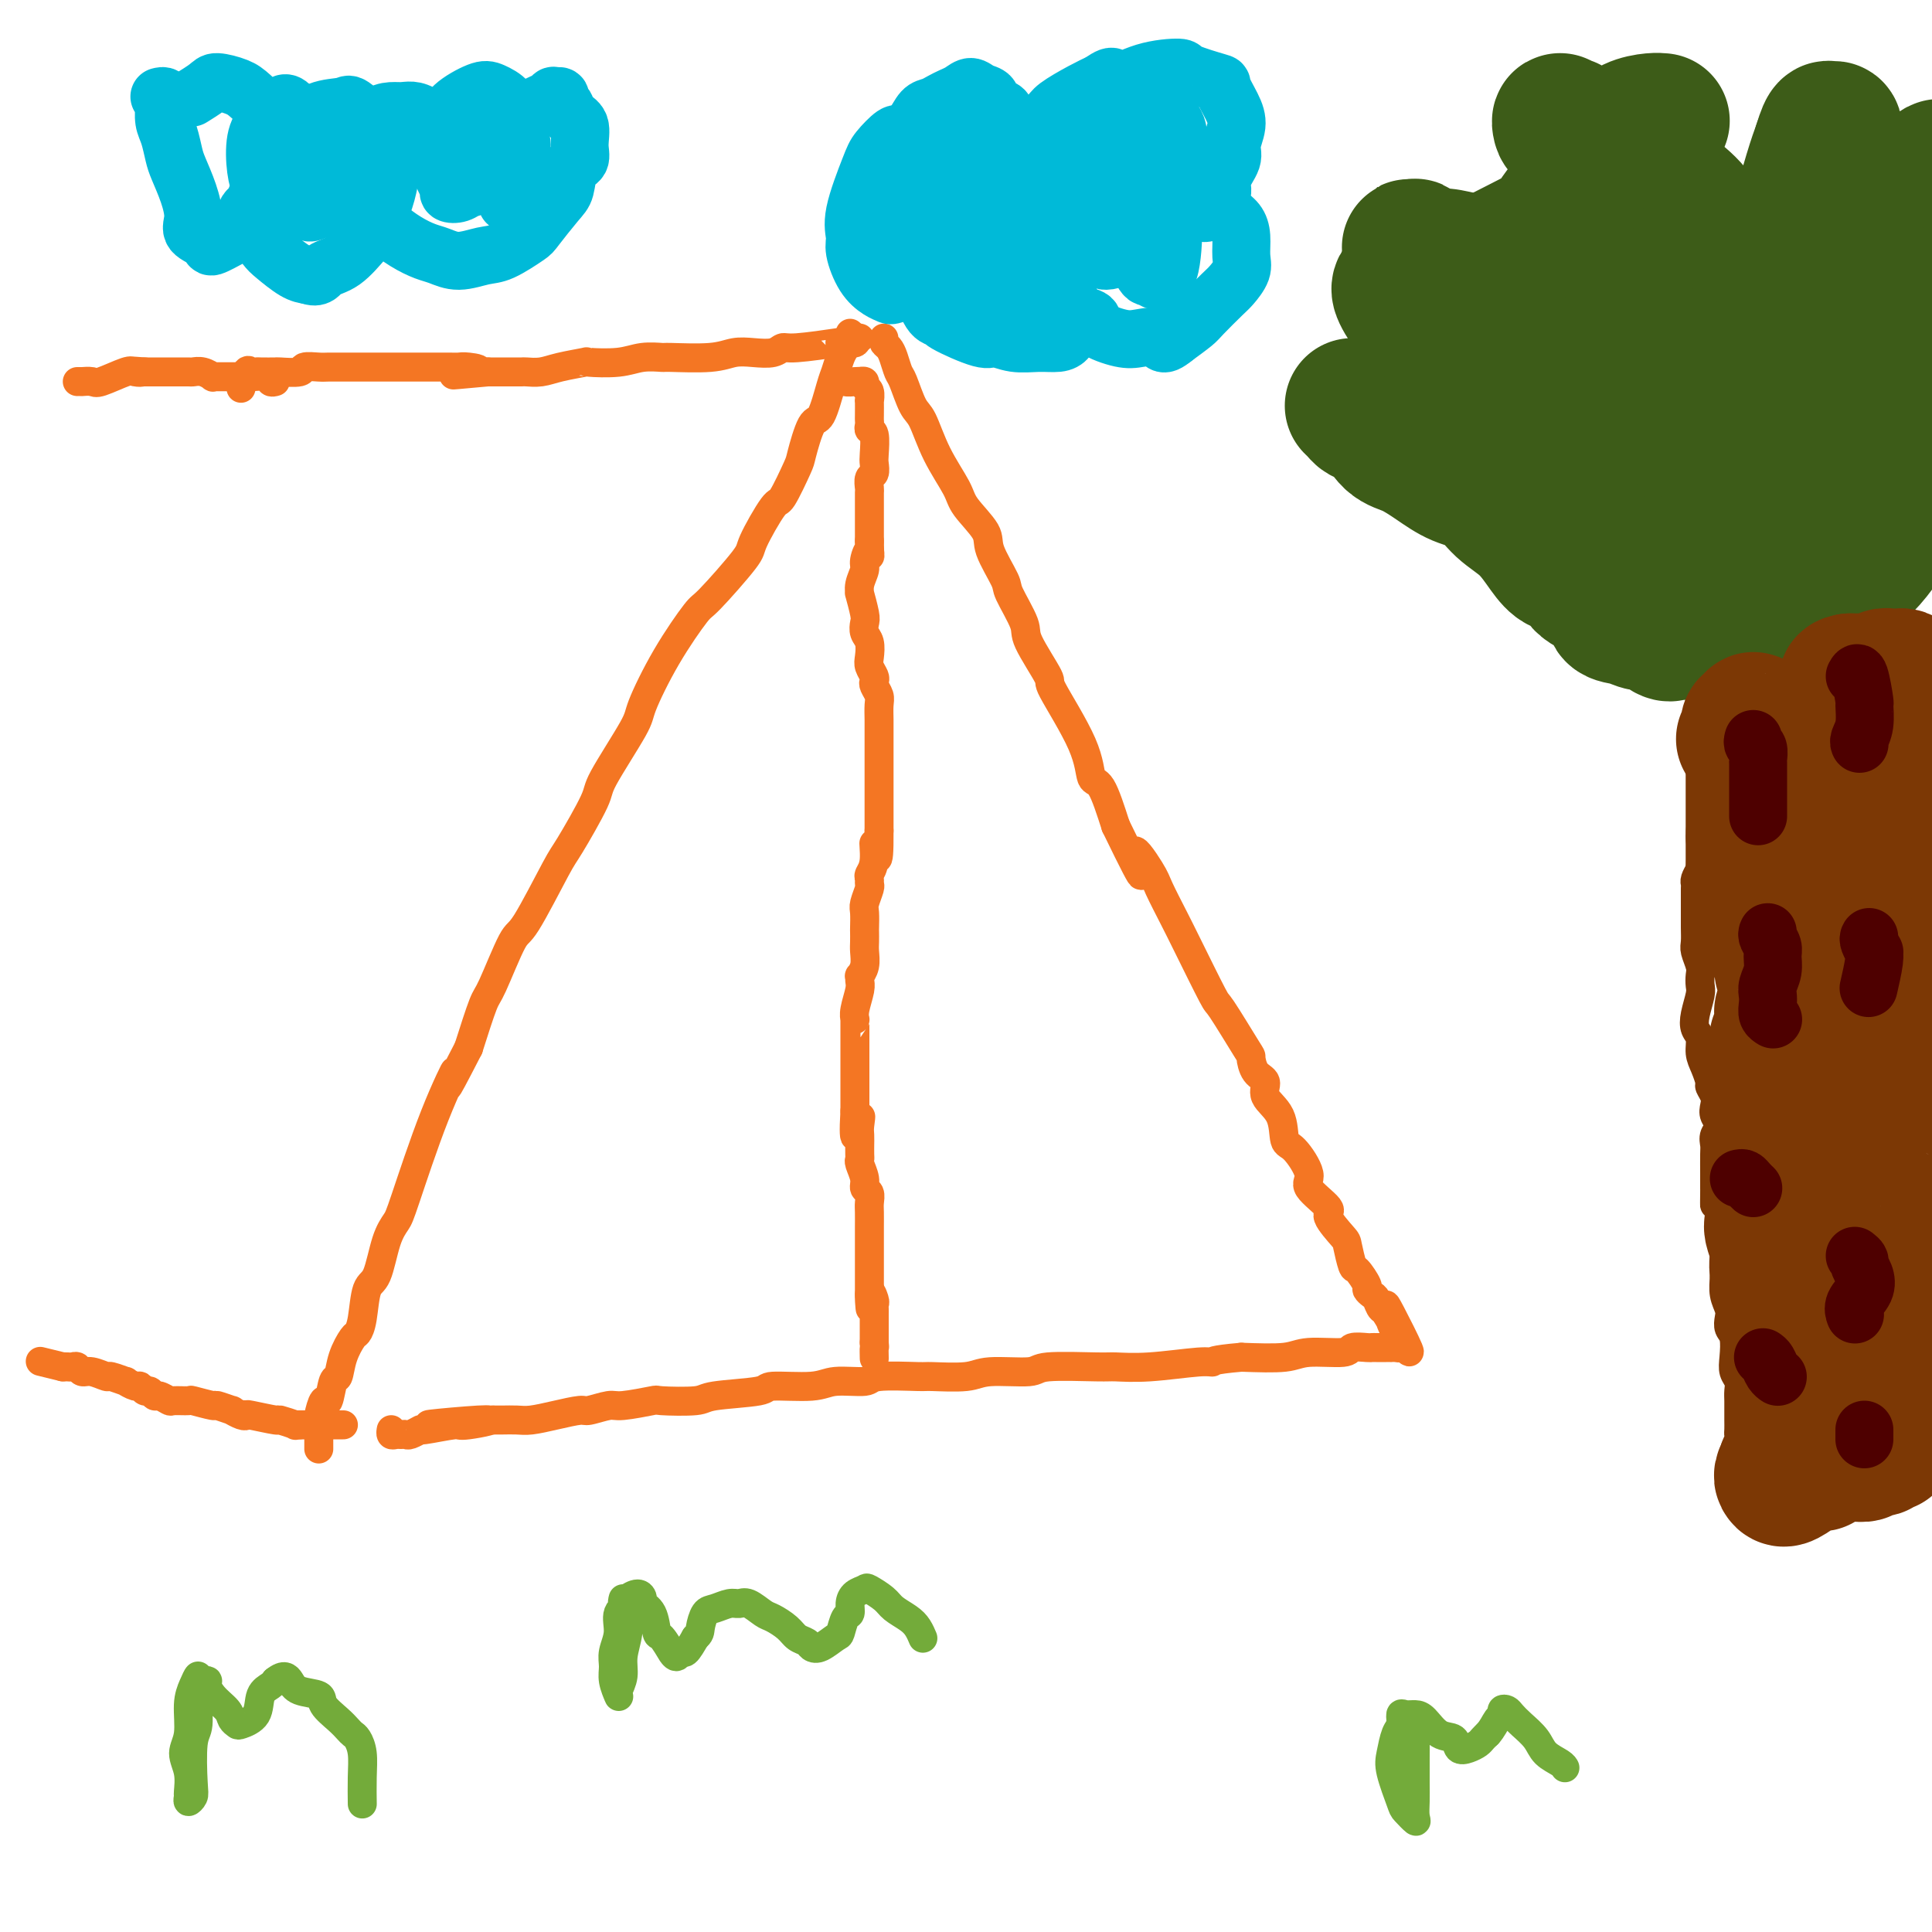 <svg viewBox='0 0 400 400' version='1.1' xmlns='http://www.w3.org/2000/svg' xmlns:xlink='http://www.w3.org/1999/xlink'><g fill='none' stroke='#F47623' stroke-width='6' stroke-linecap='round' stroke-linejoin='round'><path d='M176,69c-0.024,0.473 -0.048,0.946 0,1c0.048,0.054 0.168,-0.309 0,0c-0.168,0.309 -0.626,1.292 -1,2c-0.374,0.708 -0.666,1.140 -1,2c-0.334,0.860 -0.710,2.146 -1,3c-0.290,0.854 -0.496,1.274 -1,3c-0.504,1.726 -1.308,4.758 -2,6c-0.692,1.242 -1.271,0.694 -2,2c-0.729,1.306 -1.608,4.465 -2,6c-0.392,1.535 -0.298,1.444 -1,3c-0.702,1.556 -2.199,4.757 -3,6c-0.801,1.243 -0.907,0.526 -2,2c-1.093,1.474 -3.172,5.137 -4,7c-0.828,1.863 -0.404,1.924 -2,4c-1.596,2.076 -5.210,6.166 -7,8c-1.790,1.834 -1.755,1.412 -3,3c-1.245,1.588 -3.769,5.185 -6,9c-2.231,3.815 -4.170,7.849 -5,10c-0.830,2.151 -0.550,2.419 -2,5c-1.450,2.581 -4.630,7.474 -6,10c-1.370,2.526 -0.931,2.686 -2,5c-1.069,2.314 -3.645,6.781 -5,9c-1.355,2.219 -1.489,2.189 -3,5c-1.511,2.811 -4.399,8.463 -6,11c-1.601,2.537 -1.914,1.958 -3,4c-1.086,2.042 -2.946,6.704 -4,9c-1.054,2.296 -1.301,2.228 -2,4c-0.699,1.772 -1.849,5.386 -3,9'/><path d='M97,217c-6.870,13.374 -3.546,6.310 -3,5c0.546,-1.310 -1.688,3.134 -4,9c-2.312,5.866 -4.703,13.154 -6,17c-1.297,3.846 -1.499,4.252 -2,5c-0.501,0.748 -1.300,1.840 -2,4c-0.700,2.160 -1.300,5.389 -2,7c-0.700,1.611 -1.501,1.606 -2,3c-0.499,1.394 -0.697,4.189 -1,6c-0.303,1.811 -0.711,2.639 -1,3c-0.289,0.361 -0.459,0.256 -1,1c-0.541,0.744 -1.454,2.336 -2,4c-0.546,1.664 -0.724,3.399 -1,4c-0.276,0.601 -0.648,0.068 -1,1c-0.352,0.932 -0.683,3.328 -1,4c-0.317,0.672 -0.621,-0.381 -1,0c-0.379,0.381 -0.834,2.196 -1,3c-0.166,0.804 -0.045,0.596 0,1c0.045,0.404 0.012,1.418 0,2c-0.012,0.582 -0.003,0.730 0,1c0.003,0.270 0.001,0.660 0,1c-0.001,0.340 -0.000,0.630 0,1c0.000,0.370 0.000,0.820 0,1c-0.000,0.180 -0.000,0.090 0,0'/><path d='M183,70c-0.090,0.347 -0.180,0.695 0,1c0.180,0.305 0.629,0.568 1,1c0.371,0.432 0.665,1.032 1,2c0.335,0.968 0.710,2.304 1,3c0.290,0.696 0.494,0.753 1,2c0.506,1.247 1.312,3.686 2,5c0.688,1.314 1.257,1.503 2,3c0.743,1.497 1.660,4.302 3,7c1.340,2.698 3.102,5.290 4,7c0.898,1.710 0.931,2.537 2,4c1.069,1.463 3.173,3.561 4,5c0.827,1.439 0.375,2.218 1,4c0.625,1.782 2.327,4.566 3,6c0.673,1.434 0.318,1.517 1,3c0.682,1.483 2.400,4.365 3,6c0.600,1.635 0.082,2.022 1,4c0.918,1.978 3.270,5.547 4,7c0.730,1.453 -0.164,0.790 1,3c1.164,2.210 4.384,7.293 6,11c1.616,3.707 1.627,6.036 2,7c0.373,0.964 1.106,0.561 2,2c0.894,1.439 1.947,4.719 3,8'/><path d='M231,171c8.171,16.845 4.598,8.456 4,6c-0.598,-2.456 1.777,1.021 3,3c1.223,1.979 1.293,2.460 2,4c0.707,1.540 2.050,4.140 3,6c0.950,1.860 1.508,2.979 3,6c1.492,3.021 3.918,7.944 5,10c1.082,2.056 0.820,1.246 2,3c1.180,1.754 3.802,6.072 5,8c1.198,1.928 0.973,1.465 1,2c0.027,0.535 0.307,2.067 1,3c0.693,0.933 1.797,1.269 2,2c0.203,0.731 -0.497,1.859 0,3c0.497,1.141 2.192,2.295 3,4c0.808,1.705 0.730,3.959 1,5c0.270,1.041 0.889,0.867 2,2c1.111,1.133 2.715,3.572 3,5c0.285,1.428 -0.748,1.847 0,3c0.748,1.153 3.275,3.042 4,4c0.725,0.958 -0.354,0.986 0,2c0.354,1.014 2.141,3.014 3,4c0.859,0.986 0.790,0.957 1,2c0.210,1.043 0.700,3.158 1,4c0.300,0.842 0.409,0.409 1,1c0.591,0.591 1.664,2.205 2,3c0.336,0.795 -0.064,0.773 0,1c0.064,0.227 0.592,0.705 1,1c0.408,0.295 0.697,0.409 1,1c0.303,0.591 0.620,1.659 1,2c0.380,0.341 0.823,-0.045 1,0c0.177,0.045 0.089,0.523 0,1'/><path d='M287,272c8.885,15.572 3.098,4.001 1,0c-2.098,-4.001 -0.506,-0.432 0,1c0.506,1.432 -0.075,0.726 0,1c0.075,0.274 0.804,1.526 1,2c0.196,0.474 -0.143,0.169 0,0c0.143,-0.169 0.768,-0.203 1,0c0.232,0.203 0.072,0.643 0,1c-0.072,0.357 -0.057,0.632 0,1c0.057,0.368 0.156,0.831 0,1c-0.156,0.169 -0.567,0.045 -1,0c-0.433,-0.045 -0.889,-0.012 -1,0c-0.111,0.012 0.125,0.003 0,0c-0.125,-0.003 -0.609,-0.001 -1,0c-0.391,0.001 -0.690,-0.001 -1,0c-0.310,0.001 -0.631,0.004 -1,0c-0.369,-0.004 -0.788,-0.016 -1,0c-0.212,0.016 -0.219,0.061 -1,0c-0.781,-0.061 -2.336,-0.226 -3,0c-0.664,0.226 -0.436,0.844 -2,1c-1.564,0.156 -4.921,-0.150 -7,0c-2.079,0.150 -2.880,0.757 -5,1c-2.120,0.243 -5.560,0.121 -9,0'/><path d='M257,281c-6.416,0.552 -5.956,0.933 -6,1c-0.044,0.067 -0.594,-0.179 -3,0c-2.406,0.179 -6.669,0.784 -10,1c-3.331,0.216 -5.728,0.043 -7,0c-1.272,-0.043 -1.417,0.045 -4,0c-2.583,-0.045 -7.603,-0.222 -10,0c-2.397,0.222 -2.169,0.844 -4,1c-1.831,0.156 -5.720,-0.156 -8,0c-2.280,0.156 -2.949,0.778 -5,1c-2.051,0.222 -5.483,0.044 -7,0c-1.517,-0.044 -1.117,0.045 -3,0c-1.883,-0.045 -6.047,-0.223 -8,0c-1.953,0.223 -1.696,0.847 -3,1c-1.304,0.153 -4.171,-0.167 -6,0c-1.829,0.167 -2.620,0.819 -5,1c-2.380,0.181 -6.348,-0.109 -8,0c-1.652,0.109 -0.987,0.617 -3,1c-2.013,0.383 -6.704,0.643 -9,1c-2.296,0.357 -2.199,0.813 -4,1c-1.801,0.187 -5.502,0.107 -7,0c-1.498,-0.107 -0.794,-0.240 -2,0c-1.206,0.240 -4.324,0.852 -6,1c-1.676,0.148 -1.912,-0.167 -3,0c-1.088,0.167 -3.029,0.815 -4,1c-0.971,0.185 -0.974,-0.094 -2,0c-1.026,0.094 -3.076,0.561 -5,1c-1.924,0.439 -3.722,0.850 -5,1c-1.278,0.150 -2.036,0.040 -3,0c-0.964,-0.040 -2.132,-0.012 -3,0c-0.868,0.012 -1.434,0.006 -2,0'/><path d='M102,294c-24.560,1.946 -8.460,0.310 -3,0c5.460,-0.310 0.279,0.705 -2,1c-2.279,0.295 -1.657,-0.131 -3,0c-1.343,0.131 -4.650,0.820 -6,1c-1.350,0.180 -0.743,-0.148 -1,0c-0.257,0.148 -1.379,0.773 -2,1c-0.621,0.227 -0.741,0.057 -1,0c-0.259,-0.057 -0.658,-0.002 -1,0c-0.342,0.002 -0.628,-0.051 -1,0c-0.372,0.051 -0.831,0.206 -1,0c-0.169,-0.206 -0.048,-0.773 0,-1c0.048,-0.227 0.024,-0.113 0,0'/><path d='M178,70c-0.521,-0.111 -1.043,-0.222 -1,0c0.043,0.222 0.650,0.776 0,1c-0.650,0.224 -2.557,0.116 -3,0c-0.443,-0.116 0.577,-0.241 -1,0c-1.577,0.241 -5.751,0.848 -8,1c-2.249,0.152 -2.571,-0.152 -3,0c-0.429,0.152 -0.963,0.759 -2,1c-1.037,0.241 -2.576,0.118 -4,0c-1.424,-0.118 -2.733,-0.229 -4,0c-1.267,0.229 -2.492,0.797 -5,1c-2.508,0.203 -6.299,0.040 -8,0c-1.701,-0.040 -1.313,0.041 -2,0c-0.687,-0.041 -2.448,-0.204 -4,0c-1.552,0.204 -2.893,0.777 -5,1c-2.107,0.223 -4.978,0.098 -6,0c-1.022,-0.098 -0.195,-0.170 -1,0c-0.805,0.170 -3.241,0.581 -5,1c-1.759,0.419 -2.842,0.844 -4,1c-1.158,0.156 -2.390,0.042 -3,0c-0.610,-0.042 -0.597,-0.011 -1,0c-0.403,0.011 -1.221,0.003 -2,0c-0.779,-0.003 -1.518,-0.001 -2,0c-0.482,0.001 -0.707,0.000 -1,0c-0.293,-0.000 -0.655,-0.000 -1,0c-0.345,0.000 -0.672,0.000 -1,0'/><path d='M101,77c-12.558,1.144 -5.455,0.503 -3,0c2.455,-0.503 0.260,-0.867 -1,-1c-1.260,-0.133 -1.586,-0.036 -2,0c-0.414,0.036 -0.916,0.010 -2,0c-1.084,-0.010 -2.749,-0.003 -4,0c-1.251,0.003 -2.087,0.001 -3,0c-0.913,-0.001 -1.904,-0.000 -2,0c-0.096,0.000 0.701,0.000 0,0c-0.701,-0.000 -2.902,-0.000 -4,0c-1.098,0.000 -1.094,0.000 -2,0c-0.906,-0.000 -2.723,-0.001 -4,0c-1.277,0.001 -2.012,0.004 -3,0c-0.988,-0.004 -2.227,-0.015 -3,0c-0.773,0.015 -1.080,0.057 -2,0c-0.920,-0.057 -2.453,-0.211 -3,0c-0.547,0.211 -0.107,0.788 -1,1c-0.893,0.212 -3.118,0.057 -4,0c-0.882,-0.057 -0.421,-0.018 -1,0c-0.579,0.018 -2.197,0.016 -3,0c-0.803,-0.016 -0.790,-0.046 -1,0c-0.210,0.046 -0.644,0.167 -1,0c-0.356,-0.167 -0.634,-0.622 -1,0c-0.366,0.622 -0.819,2.321 -1,3c-0.181,0.679 -0.091,0.340 0,0'/><path d='M71,295c0.089,0.000 0.179,0.000 0,0c-0.179,0.000 -0.626,0.000 -1,0c-0.374,0.000 -0.674,0.000 -1,0c-0.326,0.000 -0.679,0.000 -1,0c-0.321,0.000 -0.611,0.000 -1,0c-0.389,0.000 -0.878,0.000 -1,0c-0.122,0.000 0.121,0.000 0,0c-0.121,0.000 -0.607,0.000 -1,0c-0.393,0.000 -0.693,0.000 -1,0c-0.307,0.000 -0.621,0.000 -1,0c-0.379,0.000 -0.823,0.000 -1,0c-0.177,0.000 -0.089,0.000 0,0'/><path d='M62,295c-1.432,0.065 -0.513,0.227 -1,0c-0.487,-0.227 -2.381,-0.844 -3,-1c-0.619,-0.156 0.036,0.150 -1,0c-1.036,-0.150 -3.763,-0.757 -5,-1c-1.237,-0.243 -0.984,-0.122 -1,0c-0.016,0.122 -0.302,0.244 -1,0c-0.698,-0.244 -1.810,-0.854 -2,-1c-0.190,-0.146 0.540,0.171 0,0c-0.540,-0.171 -2.352,-0.831 -3,-1c-0.648,-0.169 -0.133,0.152 -1,0c-0.867,-0.152 -3.115,-0.777 -4,-1c-0.885,-0.223 -0.408,-0.045 -1,0c-0.592,0.045 -2.253,-0.045 -3,0c-0.747,0.045 -0.581,0.223 -1,0c-0.419,-0.223 -1.422,-0.849 -2,-1c-0.578,-0.151 -0.731,0.171 -1,0c-0.269,-0.171 -0.655,-0.834 -1,-1c-0.345,-0.166 -0.650,0.167 -1,0c-0.350,-0.167 -0.746,-0.833 -1,-1c-0.254,-0.167 -0.367,0.167 -1,0c-0.633,-0.167 -1.787,-0.833 -2,-1c-0.213,-0.167 0.514,0.167 0,0c-0.514,-0.167 -2.270,-0.833 -3,-1c-0.730,-0.167 -0.433,0.165 -1,0c-0.567,-0.165 -1.997,-0.829 -3,-1c-1.003,-0.171 -1.578,0.150 -2,0c-0.422,-0.150 -0.690,-0.772 -1,-1c-0.310,-0.228 -0.660,-0.061 -1,0c-0.340,0.061 -0.668,0.018 -1,0c-0.332,-0.018 -0.666,-0.009 -1,0'/><path d='M13,283c-8.167,-2.000 -4.083,-1.000 0,0'/><path d='M57,79c-0.389,0.113 -0.777,0.226 -1,0c-0.223,-0.226 -0.279,-0.793 -1,-1c-0.721,-0.207 -2.105,-0.056 -3,0c-0.895,0.056 -1.301,0.015 -2,0c-0.699,-0.015 -1.693,-0.004 -2,0c-0.307,0.004 0.071,0.001 0,0c-0.071,-0.001 -0.592,0.001 -1,0c-0.408,-0.001 -0.703,-0.004 -1,0c-0.297,0.004 -0.595,0.015 -1,0c-0.405,-0.015 -0.918,-0.057 -1,0c-0.082,0.057 0.266,0.211 0,0c-0.266,-0.211 -1.146,-0.789 -2,-1c-0.854,-0.211 -1.682,-0.057 -2,0c-0.318,0.057 -0.128,0.015 -1,0c-0.872,-0.015 -2.807,-0.004 -4,0c-1.193,0.004 -1.643,0.001 -2,0c-0.357,-0.001 -0.622,-0.000 -1,0c-0.378,0.000 -0.871,0.000 -1,0c-0.129,-0.000 0.106,-0.000 0,0c-0.106,0.000 -0.553,0.000 -1,0'/><path d='M30,77c-4.355,-0.318 -1.743,-0.113 -1,0c0.743,0.113 -0.383,0.136 -1,0c-0.617,-0.136 -0.725,-0.429 -2,0c-1.275,0.429 -3.719,1.579 -5,2c-1.281,0.421 -1.401,0.113 -2,0c-0.599,-0.113 -1.676,-0.030 -2,0c-0.324,0.030 0.105,0.008 0,0c-0.105,-0.008 -0.744,-0.002 -1,0c-0.256,0.002 -0.128,0.001 0,0'/><path d='M173,78c-0.097,0.030 -0.194,0.061 0,0c0.194,-0.061 0.678,-0.212 1,0c0.322,0.212 0.483,0.788 1,1c0.517,0.212 1.391,0.060 2,0c0.609,-0.060 0.951,-0.029 1,0c0.049,0.029 -0.197,0.054 0,0c0.197,-0.054 0.837,-0.189 1,0c0.163,0.189 -0.153,0.702 0,1c0.153,0.298 0.773,0.380 1,1c0.227,0.620 0.061,1.777 0,2c-0.061,0.223 -0.017,-0.486 0,0c0.017,0.486 0.008,2.169 0,3c-0.008,0.831 -0.016,0.811 0,1c0.016,0.189 0.057,0.589 0,1c-0.057,0.411 -0.210,0.835 0,1c0.210,0.165 0.785,0.070 1,1c0.215,0.930 0.072,2.883 0,4c-0.072,1.117 -0.072,1.397 0,2c0.072,0.603 0.215,1.527 0,2c-0.215,0.473 -0.790,0.493 -1,1c-0.210,0.507 -0.056,1.500 0,2c0.056,0.500 0.015,0.508 0,1c-0.015,0.492 -0.004,1.469 0,2c0.004,0.531 0.001,0.617 0,1c-0.001,0.383 -0.000,1.065 0,2c0.000,0.935 0.000,2.124 0,3c-0.000,0.876 -0.000,1.438 0,2'/><path d='M180,112c0.065,5.149 0.228,2.523 0,2c-0.228,-0.523 -0.847,1.058 -1,2c-0.153,0.942 0.159,1.247 0,2c-0.159,0.753 -0.788,1.955 -1,3c-0.212,1.045 -0.005,1.932 0,2c0.005,0.068 -0.191,-0.685 0,0c0.191,0.685 0.769,2.806 1,4c0.231,1.194 0.113,1.460 0,2c-0.113,0.540 -0.223,1.353 0,2c0.223,0.647 0.778,1.129 1,2c0.222,0.871 0.111,2.130 0,3c-0.111,0.870 -0.222,1.350 0,2c0.222,0.650 0.777,1.472 1,2c0.223,0.528 0.112,0.764 0,1c-0.112,0.236 -0.226,0.472 0,1c0.226,0.528 0.793,1.346 1,2c0.207,0.654 0.056,1.143 0,2c-0.056,0.857 -0.015,2.081 0,3c0.015,0.919 0.004,1.531 0,2c-0.004,0.469 -0.001,0.794 0,1c0.001,0.206 0.000,0.292 0,1c-0.000,0.708 -0.000,2.038 0,3c0.000,0.962 0.000,1.555 0,2c-0.000,0.445 -0.000,0.741 0,1c0.000,0.259 0.000,0.483 0,1c-0.000,0.517 -0.000,1.329 0,2c0.000,0.671 0.000,1.202 0,2c-0.000,0.798 -0.000,1.863 0,3c0.000,1.137 0.000,2.344 0,3c-0.000,0.656 -0.000,0.759 0,1c0.000,0.241 0.000,0.621 0,1'/><path d='M182,172c0.067,9.825 -0.767,4.387 -1,3c-0.233,-1.387 0.135,1.276 0,3c-0.135,1.724 -0.772,2.511 -1,3c-0.228,0.489 -0.047,0.682 0,1c0.047,0.318 -0.040,0.761 0,1c0.040,0.239 0.207,0.273 0,1c-0.207,0.727 -0.787,2.149 -1,3c-0.213,0.851 -0.057,1.133 0,2c0.057,0.867 0.016,2.318 0,3c-0.016,0.682 -0.008,0.593 0,1c0.008,0.407 0.016,1.310 0,2c-0.016,0.690 -0.057,1.168 0,2c0.057,0.832 0.212,2.017 0,3c-0.212,0.983 -0.793,1.765 -1,2c-0.207,0.235 -0.041,-0.077 0,0c0.041,0.077 -0.041,0.542 0,1c0.041,0.458 0.207,0.908 0,2c-0.207,1.092 -0.788,2.824 -1,4c-0.212,1.176 -0.057,1.796 0,2c0.057,0.204 0.015,-0.006 0,0c-0.015,0.006 -0.004,0.229 0,1c0.004,0.771 0.001,2.090 0,3c-0.001,0.910 -0.000,1.410 0,2c0.000,0.590 0.000,1.271 0,2c-0.000,0.729 -0.000,1.508 0,2c0.000,0.492 0.000,0.698 0,1c-0.000,0.302 -0.000,0.700 0,1c0.000,0.300 0.000,0.503 0,1c-0.000,0.497 -0.000,1.288 0,2c0.000,0.712 0.000,1.346 0,2c-0.000,0.654 -0.000,1.327 0,2'/><path d='M177,230c-0.547,9.388 0.586,3.859 1,2c0.414,-1.859 0.111,-0.047 0,1c-0.111,1.047 -0.029,1.327 0,2c0.029,0.673 0.007,1.737 0,2c-0.007,0.263 0.002,-0.274 0,0c-0.002,0.274 -0.016,1.359 0,2c0.016,0.641 0.061,0.839 0,1c-0.061,0.161 -0.226,0.284 0,1c0.226,0.716 0.845,2.025 1,3c0.155,0.975 -0.155,1.617 0,2c0.155,0.383 0.774,0.508 1,1c0.226,0.492 0.061,1.350 0,2c-0.061,0.650 -0.016,1.091 0,2c0.016,0.909 0.004,2.285 0,3c-0.004,0.715 -0.001,0.768 0,1c0.001,0.232 0.000,0.643 0,1c-0.000,0.357 -0.000,0.659 0,1c0.000,0.341 0.000,0.722 0,1c-0.000,0.278 -0.000,0.452 0,1c0.000,0.548 0.000,1.470 0,2c-0.000,0.530 -0.000,0.667 0,1c0.000,0.333 0.000,0.863 0,1c-0.000,0.137 -0.000,-0.118 0,0c0.000,0.118 0.000,0.609 0,1c-0.000,0.391 -0.000,0.682 0,1c0.000,0.318 0.000,0.663 0,1c-0.000,0.337 -0.000,0.668 0,1c0.000,0.332 0.000,0.666 0,1'/><path d='M180,268c0.403,5.831 -0.088,1.409 0,0c0.088,-1.409 0.756,0.196 1,1c0.244,0.804 0.065,0.807 0,1c-0.065,0.193 -0.018,0.577 0,1c0.018,0.423 0.005,0.887 0,1c-0.005,0.113 -0.001,-0.123 0,0c0.001,0.123 0.000,0.607 0,1c-0.000,0.393 -0.000,0.697 0,1c0.000,0.303 0.000,0.606 0,1c-0.000,0.394 -0.000,0.879 0,1c0.000,0.121 0.000,-0.121 0,0c-0.000,0.121 -0.000,0.606 0,1c0.000,0.394 0.000,0.697 0,1'/><path d='M181,278c0.155,1.655 0.042,0.792 0,1c-0.042,0.208 -0.012,1.488 0,2c0.012,0.512 0.006,0.256 0,0'/></g>
<g fill='none' stroke='#73AB3A' stroke-width='6' stroke-linecap='round' stroke-linejoin='round'><path d='M129,331c-0.113,0.443 -0.227,0.886 0,1c0.227,0.114 0.794,-0.102 1,0c0.206,0.102 0.051,0.523 0,1c-0.051,0.477 0.001,1.012 0,1c-0.001,-0.012 -0.057,-0.571 0,0c0.057,0.571 0.225,2.272 0,4c-0.225,1.728 -0.845,3.482 -1,5c-0.155,1.518 0.154,2.798 0,4c-0.154,1.202 -0.772,2.324 -1,3c-0.228,0.676 -0.065,0.904 0,1c0.065,0.096 0.032,0.059 0,0c-0.032,-0.059 -0.062,-0.139 0,0c0.062,0.139 0.217,0.499 0,0c-0.217,-0.499 -0.806,-1.856 -1,-3c-0.194,-1.144 0.009,-2.075 0,-3c-0.009,-0.925 -0.228,-1.844 0,-3c0.228,-1.156 0.905,-2.549 1,-4c0.095,-1.451 -0.391,-2.960 0,-4c0.391,-1.040 1.658,-1.610 2,-2c0.342,-0.390 -0.241,-0.598 0,-1c0.241,-0.402 1.308,-0.997 2,-1c0.692,-0.003 1.010,0.584 1,1c-0.010,0.416 -0.349,0.659 0,1c0.349,0.341 1.385,0.780 2,2c0.615,1.220 0.809,3.222 1,4c0.191,0.778 0.380,0.334 1,1c0.620,0.666 1.671,2.444 2,3c0.329,0.556 -0.064,-0.108 0,0c0.064,0.108 0.584,0.988 1,1c0.416,0.012 0.727,-0.843 1,-1c0.273,-0.157 0.506,0.384 1,0c0.494,-0.384 1.247,-1.692 2,-3'/><path d='M144,339c0.961,-0.747 0.862,-1.114 1,-2c0.138,-0.886 0.511,-2.292 1,-3c0.489,-0.708 1.094,-0.719 2,-1c0.906,-0.281 2.115,-0.833 3,-1c0.885,-0.167 1.448,0.052 2,0c0.552,-0.052 1.092,-0.375 2,0c0.908,0.375 2.184,1.448 3,2c0.816,0.552 1.174,0.582 2,1c0.826,0.418 2.121,1.224 3,2c0.879,0.776 1.342,1.521 2,2c0.658,0.479 1.510,0.691 2,1c0.490,0.309 0.617,0.713 1,1c0.383,0.287 1.021,0.457 2,0c0.979,-0.457 2.300,-1.540 3,-2c0.700,-0.460 0.778,-0.298 1,-1c0.222,-0.702 0.589,-2.268 1,-3c0.411,-0.732 0.868,-0.628 1,-1c0.132,-0.372 -0.060,-1.218 0,-2c0.060,-0.782 0.371,-1.500 1,-2c0.629,-0.500 1.576,-0.783 2,-1c0.424,-0.217 0.327,-0.368 1,0c0.673,0.368 2.117,1.255 3,2c0.883,0.745 1.203,1.349 2,2c0.797,0.651 2.069,1.350 3,2c0.931,0.650 1.520,1.252 2,2c0.480,0.748 0.851,1.642 1,2c0.149,0.358 0.074,0.179 0,0'/><path d='M291,369c0.422,-0.073 0.844,-0.146 1,0c0.156,0.146 0.046,0.512 0,0c-0.046,-0.512 -0.026,-1.903 0,-3c0.026,-1.097 0.060,-1.900 0,-3c-0.060,-1.100 -0.212,-2.498 0,-3c0.212,-0.502 0.789,-0.109 1,0c0.211,0.109 0.057,-0.067 0,0c-0.057,0.067 -0.016,0.378 0,1c0.016,0.622 0.006,1.556 0,3c-0.006,1.444 -0.009,3.399 0,5c0.009,1.601 0.029,2.847 0,4c-0.029,1.153 -0.106,2.212 0,3c0.106,0.788 0.396,1.303 0,1c-0.396,-0.303 -1.476,-1.426 -2,-2c-0.524,-0.574 -0.490,-0.600 -1,-2c-0.510,-1.400 -1.563,-4.172 -2,-6c-0.437,-1.828 -0.259,-2.710 0,-4c0.259,-1.290 0.597,-2.987 1,-4c0.403,-1.013 0.870,-1.342 1,-2c0.130,-0.658 -0.076,-1.644 0,-2c0.076,-0.356 0.434,-0.083 1,0c0.566,0.083 1.341,-0.023 2,0c0.659,0.023 1.201,0.175 2,1c0.799,0.825 1.853,2.323 3,3c1.147,0.677 2.387,0.532 3,1c0.613,0.468 0.598,1.548 1,2c0.402,0.452 1.221,0.276 2,0c0.779,-0.276 1.517,-0.651 2,-1c0.483,-0.349 0.709,-0.671 1,-1c0.291,-0.329 0.645,-0.664 1,-1'/><path d='M308,359c1.008,-1.098 1.526,-2.345 2,-3c0.474,-0.655 0.902,-0.720 1,-1c0.098,-0.280 -0.136,-0.774 0,-1c0.136,-0.226 0.640,-0.184 1,0c0.360,0.184 0.576,0.511 1,1c0.424,0.489 1.056,1.140 2,2c0.944,0.860 2.201,1.929 3,3c0.799,1.071 1.142,2.143 2,3c0.858,0.857 2.231,1.500 3,2c0.769,0.500 0.934,0.857 1,1c0.066,0.143 0.033,0.071 0,0'/><path d='M41,347c0.277,0.416 0.553,0.831 1,1c0.447,0.169 1.063,0.090 1,0c-0.063,-0.090 -0.805,-0.192 -1,0c-0.195,0.192 0.158,0.678 0,1c-0.158,0.322 -0.826,0.481 -1,2c-0.174,1.519 0.146,4.398 0,6c-0.146,1.602 -0.757,1.928 -1,4c-0.243,2.072 -0.118,5.889 0,8c0.118,2.111 0.229,2.515 0,3c-0.229,0.485 -0.798,1.049 -1,1c-0.202,-0.049 -0.036,-0.713 0,-1c0.036,-0.287 -0.058,-0.197 0,-1c0.058,-0.803 0.267,-2.497 0,-4c-0.267,-1.503 -1.010,-2.814 -1,-4c0.010,-1.186 0.772,-2.247 1,-4c0.228,-1.753 -0.080,-4.199 0,-6c0.080,-1.801 0.548,-2.957 1,-4c0.452,-1.043 0.888,-1.972 1,-2c0.112,-0.028 -0.100,0.847 0,1c0.100,0.153 0.514,-0.414 1,0c0.486,0.414 1.045,1.811 2,3c0.955,1.189 2.305,2.171 3,3c0.695,0.829 0.734,1.505 1,2c0.266,0.495 0.757,0.809 1,1c0.243,0.191 0.237,0.258 1,0c0.763,-0.258 2.296,-0.840 3,-2c0.704,-1.160 0.581,-2.899 1,-4c0.419,-1.101 1.382,-1.566 2,-2c0.618,-0.434 0.891,-0.838 1,-1c0.109,-0.162 0.055,-0.081 0,0'/><path d='M57,348c1.859,-1.503 2.508,-0.761 3,0c0.492,0.761 0.828,1.541 2,2c1.172,0.459 3.179,0.595 4,1c0.821,0.405 0.458,1.077 1,2c0.542,0.923 1.991,2.097 3,3c1.009,0.903 1.577,1.534 2,2c0.423,0.466 0.702,0.767 1,1c0.298,0.233 0.616,0.400 1,1c0.384,0.600 0.835,1.635 1,3c0.165,1.365 0.044,3.060 0,5c-0.044,1.940 -0.013,4.126 0,5c0.013,0.874 0.006,0.437 0,0'/></g>
<g fill='none' stroke='#7C3805' stroke-width='6' stroke-linecap='round' stroke-linejoin='round'><path d='M360,312c-0.000,-0.008 -0.000,-0.016 0,0c0.000,0.016 0.000,0.055 0,0c-0.000,-0.055 -0.000,-0.204 0,-1c0.000,-0.796 0.001,-2.240 0,-3c-0.001,-0.760 -0.005,-0.835 0,-1c0.005,-0.165 0.019,-0.419 0,-1c-0.019,-0.581 -0.072,-1.490 0,-2c0.072,-0.510 0.268,-0.622 0,-1c-0.268,-0.378 -1.000,-1.021 -1,-2c-0.000,-0.979 0.732,-2.293 1,-3c0.268,-0.707 0.072,-0.808 0,-1c-0.072,-0.192 -0.020,-0.474 0,-1c0.020,-0.526 0.006,-1.296 0,-2c-0.006,-0.704 -0.005,-1.343 0,-2c0.005,-0.657 0.015,-1.333 0,-2c-0.015,-0.667 -0.056,-1.327 0,-2c0.056,-0.673 0.207,-1.359 0,-2c-0.207,-0.641 -0.774,-1.235 -1,-2c-0.226,-0.765 -0.112,-1.699 0,-3c0.112,-1.301 0.222,-2.970 0,-4c-0.222,-1.030 -0.778,-1.422 -1,-2c-0.222,-0.578 -0.112,-1.343 0,-2c0.112,-0.657 0.226,-1.208 0,-2c-0.226,-0.792 -0.792,-1.826 -1,-3c-0.208,-1.174 -0.060,-2.490 0,-4c0.060,-1.510 0.030,-3.215 0,-4c-0.030,-0.785 -0.061,-0.650 0,-1c0.061,-0.350 0.212,-1.187 0,-2c-0.212,-0.813 -0.788,-1.604 -1,-2c-0.212,-0.396 -0.061,-0.399 0,-1c0.061,-0.601 0.030,-1.801 0,-3'/><path d='M356,251c-0.845,-9.776 -0.959,-3.715 -1,-2c-0.041,1.715 -0.011,-0.916 0,-2c0.011,-1.084 0.002,-0.622 0,-1c-0.002,-0.378 0.004,-1.596 0,-3c-0.004,-1.404 -0.019,-2.995 0,-4c0.019,-1.005 0.071,-1.424 0,-2c-0.071,-0.576 -0.267,-1.309 0,-2c0.267,-0.691 0.996,-1.341 1,-2c0.004,-0.659 -0.716,-1.327 -1,-2c-0.284,-0.673 -0.131,-1.352 0,-2c0.131,-0.648 0.241,-1.264 0,-2c-0.241,-0.736 -0.834,-1.590 -1,-2c-0.166,-0.410 0.096,-0.374 0,-1c-0.096,-0.626 -0.548,-1.913 -1,-3c-0.452,-1.087 -0.902,-1.975 -1,-3c-0.098,-1.025 0.156,-2.186 0,-3c-0.156,-0.814 -0.722,-1.282 -1,-2c-0.278,-0.718 -0.270,-1.686 0,-3c0.270,-1.314 0.801,-2.975 1,-4c0.199,-1.025 0.068,-1.414 0,-2c-0.068,-0.586 -0.071,-1.367 0,-2c0.071,-0.633 0.215,-1.117 0,-2c-0.215,-0.883 -0.790,-2.165 -1,-3c-0.210,-0.835 -0.056,-1.221 0,-2c0.056,-0.779 0.015,-1.949 0,-3c-0.015,-1.051 -0.005,-1.983 0,-3c0.005,-1.017 0.004,-2.121 0,-3c-0.004,-0.879 -0.011,-1.535 0,-2c0.011,-0.465 0.042,-0.741 0,-1c-0.042,-0.259 -0.155,-0.503 0,-1c0.155,-0.497 0.577,-1.249 1,-2'/><path d='M352,180c0.155,-4.568 0.041,-0.987 0,0c-0.041,0.987 -0.011,-0.619 0,-2c0.011,-1.381 0.003,-2.538 0,-3c-0.003,-0.462 -0.001,-0.228 0,-1c0.001,-0.772 0.000,-2.548 0,-3c-0.000,-0.452 -0.000,0.422 0,0c0.000,-0.422 0.000,-2.140 0,-3c-0.000,-0.860 -0.000,-0.861 0,-1c0.000,-0.139 0.000,-0.415 0,-1c-0.000,-0.585 0.000,-1.480 0,-2c-0.000,-0.520 -0.000,-0.664 0,-1c0.000,-0.336 0.000,-0.863 0,-1c-0.000,-0.137 -0.000,0.118 0,0c0.000,-0.118 0.000,-0.608 0,-1c-0.000,-0.392 -0.001,-0.686 0,-1c0.001,-0.314 0.004,-0.647 0,-1c-0.004,-0.353 -0.015,-0.726 0,-1c0.015,-0.274 0.057,-0.451 0,-1c-0.057,-0.549 -0.211,-1.471 0,-2c0.211,-0.529 0.789,-0.665 1,-1c0.211,-0.335 0.057,-0.868 0,-1c-0.057,-0.132 -0.015,0.137 0,0c0.015,-0.137 0.004,-0.681 0,-1c-0.004,-0.319 -0.001,-0.414 0,-1c0.001,-0.586 0.000,-1.662 0,-2c-0.000,-0.338 -0.000,0.063 0,0c0.000,-0.063 0.000,-0.589 0,-1c-0.000,-0.411 -0.000,-0.705 0,-1'/><path d='M353,147c0.215,-5.263 0.254,-1.921 0,-1c-0.254,0.921 -0.800,-0.579 -1,-1c-0.200,-0.421 -0.054,0.237 0,0c0.054,-0.237 0.014,-1.369 0,-2c-0.014,-0.631 -0.004,-0.760 0,-1c0.004,-0.240 0.001,-0.589 0,-1c-0.001,-0.411 -0.000,-0.883 0,-1c0.000,-0.117 0.000,0.123 0,0c-0.000,-0.123 -0.000,-0.607 0,-1c0.000,-0.393 0.000,-0.693 0,-1c-0.000,-0.307 -0.000,-0.621 0,-1c0.000,-0.379 0.000,-0.823 0,-1c-0.000,-0.177 -0.000,-0.089 0,0'/></g>
<g fill='none' stroke='#3D5C18' stroke-width='28' stroke-linecap='round' stroke-linejoin='round'><path d='M280,84c0.328,0.309 0.657,0.618 1,1c0.343,0.382 0.702,0.836 1,1c0.298,0.164 0.536,0.039 1,0c0.464,-0.039 1.154,0.010 2,1c0.846,0.990 1.846,2.921 3,4c1.154,1.079 2.460,1.307 4,2c1.540,0.693 3.314,1.853 5,3c1.686,1.147 3.284,2.281 5,3c1.716,0.719 3.550,1.023 5,2c1.450,0.977 2.514,2.627 4,4c1.486,1.373 3.392,2.468 5,4c1.608,1.532 2.919,3.501 4,5c1.081,1.499 1.934,2.528 3,3c1.066,0.472 2.347,0.388 3,1c0.653,0.612 0.679,1.920 2,3c1.321,1.080 3.938,1.934 5,3c1.062,1.066 0.568,2.346 1,3c0.432,0.654 1.790,0.683 3,1c1.210,0.317 2.270,0.922 3,1c0.730,0.078 1.128,-0.372 2,0c0.872,0.372 2.217,1.564 3,2c0.783,0.436 1.002,0.115 1,0c-0.002,-0.115 -0.226,-0.025 0,0c0.226,0.025 0.903,-0.016 1,0c0.097,0.016 -0.386,0.090 -1,0c-0.614,-0.090 -1.361,-0.344 -2,-1c-0.639,-0.656 -1.172,-1.715 -2,-3c-0.828,-1.285 -1.951,-2.796 -3,-4c-1.049,-1.204 -2.025,-2.102 -3,-3'/><path d='M336,120c-2.390,-2.239 -3.866,-2.337 -5,-3c-1.134,-0.663 -1.928,-1.893 -4,-5c-2.072,-3.107 -5.424,-8.093 -7,-10c-1.576,-1.907 -1.376,-0.734 -2,-1c-0.624,-0.266 -2.073,-1.969 -3,-3c-0.927,-1.031 -1.333,-1.390 -2,-2c-0.667,-0.610 -1.596,-1.470 -2,-2c-0.404,-0.530 -0.283,-0.731 -1,-2c-0.717,-1.269 -2.272,-3.605 -3,-5c-0.728,-1.395 -0.629,-1.850 -1,-3c-0.371,-1.150 -1.211,-2.995 -2,-4c-0.789,-1.005 -1.528,-1.170 -2,-2c-0.472,-0.830 -0.676,-2.323 -1,-3c-0.324,-0.677 -0.768,-0.536 -1,-1c-0.232,-0.464 -0.252,-1.533 0,-2c0.252,-0.467 0.776,-0.331 1,0c0.224,0.331 0.149,0.855 1,2c0.851,1.145 2.630,2.909 4,4c1.370,1.091 2.331,1.510 4,3c1.669,1.490 4.045,4.052 6,6c1.955,1.948 3.488,3.281 6,6c2.512,2.719 6.004,6.823 9,10c2.996,3.177 5.496,5.429 8,7c2.504,1.571 5.011,2.463 7,3c1.989,0.537 3.460,0.719 5,1c1.540,0.281 3.150,0.662 4,1c0.850,0.338 0.940,0.635 1,1c0.060,0.365 0.088,0.799 0,1c-0.088,0.201 -0.293,0.170 -1,0c-0.707,-0.170 -1.916,-0.477 -3,-1c-1.084,-0.523 -2.042,-1.261 -3,-2'/><path d='M349,114c-1.350,-0.508 -1.726,-1.278 -2,-2c-0.274,-0.722 -0.445,-1.397 -1,-2c-0.555,-0.603 -1.493,-1.134 -3,-3c-1.507,-1.866 -3.583,-5.066 -5,-7c-1.417,-1.934 -2.176,-2.602 -3,-4c-0.824,-1.398 -1.712,-3.528 -3,-6c-1.288,-2.472 -2.976,-5.288 -4,-7c-1.024,-1.712 -1.385,-2.320 -2,-4c-0.615,-1.680 -1.486,-4.433 -2,-7c-0.514,-2.567 -0.672,-4.949 -1,-7c-0.328,-2.051 -0.825,-3.770 -1,-5c-0.175,-1.230 -0.028,-1.971 0,-3c0.028,-1.029 -0.063,-2.347 0,-3c0.063,-0.653 0.280,-0.643 1,0c0.720,0.643 1.943,1.917 3,3c1.057,1.083 1.947,1.975 3,4c1.053,2.025 2.268,5.184 4,9c1.732,3.816 3.980,8.291 6,13c2.020,4.709 3.813,9.652 5,12c1.187,2.348 1.768,2.099 2,2c0.232,-0.099 0.116,-0.050 0,0'/><path d='M358,112c-0.286,-1.617 -0.572,-3.234 -1,-5c-0.428,-1.766 -0.999,-3.681 -2,-6c-1.001,-2.319 -2.433,-5.042 -4,-8c-1.567,-2.958 -3.268,-6.152 -5,-10c-1.732,-3.848 -3.495,-8.349 -5,-12c-1.505,-3.651 -2.753,-6.452 -4,-9c-1.247,-2.548 -2.494,-4.845 -3,-8c-0.506,-3.155 -0.272,-7.170 0,-9c0.272,-1.830 0.582,-1.474 1,-2c0.418,-0.526 0.943,-1.932 2,-3c1.057,-1.068 2.645,-1.798 4,-2c1.355,-0.202 2.478,0.124 4,1c1.522,0.876 3.442,2.300 5,4c1.558,1.700 2.753,3.674 4,6c1.247,2.326 2.544,5.004 4,9c1.456,3.996 3.070,9.312 4,12c0.930,2.688 1.178,2.749 2,5c0.822,2.251 2.220,6.691 3,10c0.780,3.309 0.941,5.486 1,8c0.059,2.514 0.016,5.365 0,7c-0.016,1.635 -0.005,2.054 0,2c0.005,-0.054 0.004,-0.581 0,-1c-0.004,-0.419 -0.013,-0.730 0,-2c0.013,-1.270 0.047,-3.499 0,-7c-0.047,-3.501 -0.175,-8.273 0,-12c0.175,-3.727 0.652,-6.407 1,-10c0.348,-3.593 0.568,-8.097 1,-12c0.432,-3.903 1.078,-7.205 2,-11c0.922,-3.795 2.121,-8.084 3,-11c0.879,-2.916 1.440,-4.458 2,-6'/><path d='M377,30c1.462,-4.894 1.618,-3.129 2,-3c0.382,0.129 0.991,-1.379 1,1c0.009,2.379 -0.583,8.647 -1,11c-0.417,2.353 -0.658,0.793 -1,2c-0.342,1.207 -0.785,5.180 -1,9c-0.215,3.820 -0.201,7.486 -1,12c-0.799,4.514 -2.409,9.875 -3,14c-0.591,4.125 -0.163,7.014 0,10c0.163,2.986 0.060,6.069 0,8c-0.060,1.931 -0.078,2.710 0,3c0.078,0.290 0.251,0.091 1,0c0.749,-0.091 2.072,-0.074 3,-1c0.928,-0.926 1.460,-2.795 3,-6c1.540,-3.205 4.087,-7.746 6,-11c1.913,-3.254 3.193,-5.223 5,-9c1.807,-3.777 4.141,-9.364 6,-14c1.859,-4.636 3.244,-8.320 4,-11c0.756,-2.680 0.884,-4.355 1,-6c0.116,-1.645 0.222,-3.260 0,-4c-0.222,-0.740 -0.770,-0.606 -1,0c-0.230,0.606 -0.142,1.684 -1,3c-0.858,1.316 -2.663,2.869 -4,6c-1.337,3.131 -2.205,7.841 -3,12c-0.795,4.159 -1.519,7.766 -3,12c-1.481,4.234 -3.721,9.096 -5,13c-1.279,3.904 -1.596,6.849 -2,10c-0.404,3.151 -0.896,6.507 -1,9c-0.104,2.493 0.178,4.122 1,5c0.822,0.878 2.183,1.006 3,1c0.817,-0.006 1.091,-0.144 2,-1c0.909,-0.856 2.455,-2.428 4,-4'/><path d='M392,101c2.098,-2.362 2.843,-6.266 4,-9c1.157,-2.734 2.726,-4.297 4,-9c1.274,-4.703 2.251,-12.547 3,-16c0.749,-3.453 1.268,-2.515 1,-3c-0.268,-0.485 -1.323,-2.394 -2,-3c-0.677,-0.606 -0.975,0.092 -2,1c-1.025,0.908 -2.777,2.028 -4,4c-1.223,1.972 -1.916,4.797 -3,7c-1.084,2.203 -2.557,3.783 -4,7c-1.443,3.217 -2.855,8.071 -4,12c-1.145,3.929 -2.022,6.932 -3,10c-0.978,3.068 -2.058,6.202 -3,9c-0.942,2.798 -1.747,5.262 -2,7c-0.253,1.738 0.045,2.752 1,3c0.955,0.248 2.566,-0.269 4,-1c1.434,-0.731 2.691,-1.677 4,-3c1.309,-1.323 2.672,-3.022 4,-5c1.328,-1.978 2.622,-4.234 4,-7c1.378,-2.766 2.840,-6.040 4,-9c1.160,-2.960 2.020,-5.604 2,-8c-0.020,-2.396 -0.918,-4.543 -2,-6c-1.082,-1.457 -2.349,-2.225 -4,-3c-1.651,-0.775 -3.687,-1.559 -6,-1c-2.313,0.559 -4.904,2.461 -6,4c-1.096,1.539 -0.696,2.717 -2,5c-1.304,2.283 -4.310,5.672 -6,9c-1.690,3.328 -2.063,6.596 -3,9c-0.937,2.404 -2.437,3.943 -3,6c-0.563,2.057 -0.190,4.631 0,6c0.190,1.369 0.197,1.534 1,2c0.803,0.466 2.401,1.233 4,2'/><path d='M373,121c1.435,0.692 2.523,0.420 4,0c1.477,-0.420 3.342,-0.990 5,-2c1.658,-1.010 3.108,-2.460 4,-4c0.892,-1.540 1.225,-3.168 2,-5c0.775,-1.832 1.991,-3.866 2,-6c0.009,-2.134 -1.191,-4.369 -2,-6c-0.809,-1.631 -1.229,-2.659 -3,-4c-1.771,-1.341 -4.893,-2.995 -7,-4c-2.107,-1.005 -3.199,-1.359 -5,-1c-1.801,0.359 -4.312,1.433 -6,3c-1.688,1.567 -2.553,3.628 -4,6c-1.447,2.372 -3.477,5.057 -5,8c-1.523,2.943 -2.541,6.146 -3,8c-0.459,1.854 -0.360,2.361 0,4c0.360,1.639 0.982,4.411 2,6c1.018,1.589 2.432,1.994 3,2c0.568,0.006 0.289,-0.387 1,-1c0.711,-0.613 2.411,-1.445 3,-4c0.589,-2.555 0.066,-6.833 0,-10c-0.066,-3.167 0.323,-5.224 0,-8c-0.323,-2.776 -1.360,-6.270 -2,-9c-0.640,-2.730 -0.882,-4.694 -2,-7c-1.118,-2.306 -3.111,-4.953 -5,-7c-1.889,-2.047 -3.676,-3.495 -6,-5c-2.324,-1.505 -5.187,-3.066 -8,-4c-2.813,-0.934 -5.577,-1.239 -8,-1c-2.423,0.239 -4.506,1.023 -7,2c-2.494,0.977 -5.401,2.149 -7,3c-1.599,0.851 -1.892,1.383 -3,3c-1.108,1.617 -3.031,4.319 -4,6c-0.969,1.681 -0.985,2.340 -1,3'/><path d='M311,87c-1.117,2.161 0.089,1.565 1,2c0.911,0.435 1.526,1.902 3,2c1.474,0.098 3.806,-1.174 5,-2c1.194,-0.826 1.250,-1.205 2,-2c0.750,-0.795 2.193,-2.007 3,-4c0.807,-1.993 0.979,-4.768 1,-7c0.021,-2.232 -0.107,-3.922 -1,-6c-0.893,-2.078 -2.551,-4.545 -4,-6c-1.449,-1.455 -2.688,-1.896 -4,-3c-1.312,-1.104 -2.695,-2.869 -4,-4c-1.305,-1.131 -2.531,-1.628 -4,-2c-1.469,-0.372 -3.181,-0.619 -5,-1c-1.819,-0.381 -3.744,-0.897 -5,-1c-1.256,-0.103 -1.845,0.208 -3,1c-1.155,0.792 -2.878,2.066 -4,3c-1.122,0.934 -1.642,1.528 -2,2c-0.358,0.472 -0.553,0.820 0,2c0.553,1.180 1.855,3.190 3,4c1.145,0.810 2.132,0.420 3,1c0.868,0.580 1.615,2.130 3,3c1.385,0.870 3.406,1.061 5,1c1.594,-0.061 2.760,-0.374 4,-1c1.240,-0.626 2.552,-1.563 3,-2c0.448,-0.437 0.031,-0.373 0,-1c-0.031,-0.627 0.325,-1.946 0,-3c-0.325,-1.054 -1.331,-1.842 -3,-3c-1.669,-1.158 -4.003,-2.686 -6,-4c-1.997,-1.314 -3.659,-2.414 -5,-3c-1.341,-0.586 -2.361,-0.658 -3,-1c-0.639,-0.342 -0.897,-0.955 -1,-1c-0.103,-0.045 -0.052,0.477 0,1'/><path d='M293,52c-2.671,-1.733 -0.348,-0.565 0,0c0.348,0.565 -1.278,0.526 0,1c1.278,0.474 5.461,1.460 8,2c2.539,0.540 3.436,0.634 7,-1c3.564,-1.634 9.797,-4.995 12,-6c2.203,-1.005 0.378,0.348 1,-1c0.622,-1.348 3.691,-5.396 5,-7c1.309,-1.604 0.860,-0.765 1,-2c0.140,-1.235 0.871,-4.546 1,-6c0.129,-1.454 -0.344,-1.052 -1,-2c-0.656,-0.948 -1.495,-3.246 -2,-4c-0.505,-0.754 -0.675,0.036 -1,0c-0.325,-0.036 -0.803,-0.898 -1,-1c-0.197,-0.102 -0.112,0.554 0,1c0.112,0.446 0.249,0.680 1,1c0.751,0.320 2.114,0.727 4,1c1.886,0.273 4.295,0.413 6,0c1.705,-0.413 2.704,-1.379 4,-2c1.296,-0.621 2.887,-0.898 4,-1c1.113,-0.102 1.746,-0.029 2,0c0.254,0.029 0.127,0.015 0,0'/></g>
<g fill='none' stroke='#7C3805' stroke-width='28' stroke-linecap='round' stroke-linejoin='round'><path d='M361,153c0.423,0.007 0.846,0.013 1,0c0.154,-0.013 0.040,-0.046 0,0c-0.040,0.046 -0.007,0.171 0,0c0.007,-0.171 -0.013,-0.639 0,-1c0.013,-0.361 0.060,-0.616 0,-1c-0.060,-0.384 -0.226,-0.899 0,-1c0.226,-0.101 0.845,0.210 1,0c0.155,-0.210 -0.155,-0.940 0,-1c0.155,-0.060 0.773,0.551 1,1c0.227,0.449 0.061,0.736 0,1c-0.061,0.264 -0.016,0.505 0,1c0.016,0.495 0.004,1.245 0,2c-0.004,0.755 -0.001,1.515 0,2c0.001,0.485 0.000,0.694 0,1c-0.000,0.306 -0.000,0.710 0,1c0.000,0.290 -0.000,0.467 0,1c0.000,0.533 0.000,1.423 0,2c-0.000,0.577 -0.000,0.840 0,1c0.000,0.160 0.001,0.217 0,1c-0.001,0.783 -0.005,2.292 0,3c0.005,0.708 0.019,0.615 0,1c-0.019,0.385 -0.072,1.247 0,2c0.072,0.753 0.268,1.395 0,2c-0.268,0.605 -1.000,1.172 -1,2c-0.000,0.828 0.731,1.915 1,3c0.269,1.085 0.077,2.167 0,3c-0.077,0.833 -0.038,1.416 0,2'/><path d='M364,181c0.265,4.965 -0.074,1.877 0,1c0.074,-0.877 0.560,0.457 1,2c0.440,1.543 0.835,3.295 1,4c0.165,0.705 0.099,0.362 0,1c-0.099,0.638 -0.233,2.258 0,3c0.233,0.742 0.832,0.605 1,1c0.168,0.395 -0.095,1.323 0,2c0.095,0.677 0.547,1.102 1,2c0.453,0.898 0.906,2.268 1,3c0.094,0.732 -0.171,0.827 0,1c0.171,0.173 0.778,0.424 1,1c0.222,0.576 0.059,1.478 0,2c-0.059,0.522 -0.015,0.665 0,1c0.015,0.335 0.000,0.862 0,1c-0.000,0.138 0.014,-0.115 0,0c-0.014,0.115 -0.055,0.597 0,1c0.055,0.403 0.207,0.729 0,1c-0.207,0.271 -0.773,0.489 -1,1c-0.227,0.511 -0.113,1.316 0,2c0.113,0.684 0.226,1.246 0,2c-0.226,0.754 -0.793,1.699 -1,2c-0.207,0.301 -0.056,-0.042 0,0c0.056,0.042 0.016,0.470 0,1c-0.016,0.530 -0.008,1.163 0,2c0.008,0.837 0.016,1.879 0,3c-0.016,1.121 -0.056,2.321 0,3c0.056,0.679 0.207,0.837 0,1c-0.207,0.163 -0.774,0.332 -1,1c-0.226,0.668 -0.113,1.834 0,3'/><path d='M367,229c-0.468,4.720 -0.140,4.020 0,4c0.140,-0.020 0.090,0.638 0,1c-0.090,0.362 -0.221,0.427 0,1c0.221,0.573 0.792,1.654 1,2c0.208,0.346 0.052,-0.045 0,1c-0.052,1.045 -0.001,3.524 0,5c0.001,1.476 -0.048,1.948 0,3c0.048,1.052 0.193,2.683 0,4c-0.193,1.317 -0.725,2.319 -1,3c-0.275,0.681 -0.295,1.043 0,2c0.295,0.957 0.905,2.511 1,4c0.095,1.489 -0.325,2.913 0,4c0.325,1.087 1.393,1.835 2,3c0.607,1.165 0.751,2.746 1,4c0.249,1.254 0.603,2.182 1,3c0.397,0.818 0.839,1.528 1,3c0.161,1.472 0.043,3.707 0,5c-0.043,1.293 -0.012,1.643 0,3c0.012,1.357 0.003,3.722 0,5c-0.003,1.278 -0.001,1.470 0,2c0.001,0.530 0.000,1.399 0,2c-0.000,0.601 -0.000,0.935 0,1c0.000,0.065 0.001,-0.139 0,0c-0.001,0.139 -0.002,0.621 0,1c0.002,0.379 0.009,0.654 0,1c-0.009,0.346 -0.033,0.763 0,1c0.033,0.237 0.124,0.295 0,1c-0.124,0.705 -0.464,2.059 -1,3c-0.536,0.941 -1.268,1.471 -2,2'/><path d='M370,303c-0.405,4.357 0.083,1.749 0,1c-0.083,-0.749 -0.739,0.359 -1,1c-0.261,0.641 -0.129,0.814 0,1c0.129,0.186 0.255,0.386 1,0c0.745,-0.386 2.111,-1.356 3,-2c0.889,-0.644 1.302,-0.961 2,-1c0.698,-0.039 1.682,0.200 2,0c0.318,-0.200 -0.028,-0.838 0,-1c0.028,-0.162 0.431,0.154 1,0c0.569,-0.154 1.303,-0.777 2,-1c0.697,-0.223 1.356,-0.044 2,0c0.644,0.044 1.271,-0.045 2,0c0.729,0.045 1.558,0.223 2,0c0.442,-0.223 0.496,-0.849 1,-1c0.504,-0.151 1.459,0.171 2,0c0.541,-0.171 0.670,-0.837 1,-1c0.330,-0.163 0.863,0.177 1,0c0.137,-0.177 -0.122,-0.870 0,-1c0.122,-0.130 0.625,0.302 1,0c0.375,-0.302 0.622,-1.340 1,-2c0.378,-0.660 0.886,-0.943 1,-2c0.114,-1.057 -0.166,-2.889 0,-4c0.166,-1.111 0.776,-1.501 1,-2c0.224,-0.499 0.060,-1.106 0,-3c-0.060,-1.894 -0.016,-5.075 0,-7c0.016,-1.925 0.004,-2.595 0,-4c-0.004,-1.405 -0.001,-3.544 0,-5c0.001,-1.456 0.001,-2.228 0,-3'/><path d='M395,266c0.291,-5.234 0.019,-3.319 0,-3c-0.019,0.319 0.215,-0.960 0,-3c-0.215,-2.040 -0.881,-4.843 -1,-6c-0.119,-1.157 0.308,-0.667 0,-1c-0.308,-0.333 -1.351,-1.488 -2,-2c-0.649,-0.512 -0.903,-0.382 -1,-1c-0.097,-0.618 -0.036,-1.986 0,-3c0.036,-1.014 0.047,-1.675 0,-3c-0.047,-1.325 -0.152,-3.316 0,-5c0.152,-1.684 0.563,-3.062 1,-4c0.437,-0.938 0.902,-1.435 1,-2c0.098,-0.565 -0.170,-1.198 0,-2c0.170,-0.802 0.779,-1.772 1,-3c0.221,-1.228 0.056,-2.715 0,-4c-0.056,-1.285 -0.001,-2.367 0,-4c0.001,-1.633 -0.051,-3.815 0,-5c0.051,-1.185 0.206,-1.371 0,-2c-0.206,-0.629 -0.772,-1.702 -1,-3c-0.228,-1.298 -0.117,-2.823 0,-4c0.117,-1.177 0.242,-2.008 0,-3c-0.242,-0.992 -0.849,-2.145 -1,-3c-0.151,-0.855 0.156,-1.411 0,-2c-0.156,-0.589 -0.775,-1.212 -1,-2c-0.225,-0.788 -0.056,-1.741 0,-3c0.056,-1.259 0.000,-2.825 0,-4c-0.000,-1.175 0.055,-1.959 0,-3c-0.055,-1.041 -0.222,-2.340 0,-4c0.222,-1.660 0.833,-3.682 1,-5c0.167,-1.318 -0.109,-1.932 0,-3c0.109,-1.068 0.603,-2.591 1,-4c0.397,-1.409 0.699,-2.705 1,-4'/><path d='M394,166c0.465,-13.126 0.128,-5.442 0,-3c-0.128,2.442 -0.048,-0.357 0,-2c0.048,-1.643 0.066,-2.128 0,-3c-0.066,-0.872 -0.214,-2.130 0,-3c0.214,-0.870 0.789,-1.350 1,-2c0.211,-0.650 0.056,-1.469 0,-2c-0.056,-0.531 -0.015,-0.772 0,-1c0.015,-0.228 0.004,-0.442 0,-1c-0.004,-0.558 -0.001,-1.459 0,-2c0.001,-0.541 0.000,-0.723 0,-1c-0.000,-0.277 -0.000,-0.648 0,-1c0.000,-0.352 0.001,-0.686 0,-1c-0.001,-0.314 -0.003,-0.610 0,-1c0.003,-0.390 0.011,-0.875 0,-1c-0.011,-0.125 -0.041,0.110 0,0c0.041,-0.110 0.152,-0.565 0,-1c-0.152,-0.435 -0.566,-0.849 -1,-1c-0.434,-0.151 -0.886,-0.040 -1,0c-0.114,0.040 0.110,0.010 0,0c-0.110,-0.010 -0.555,0.001 -1,0c-0.445,-0.001 -0.892,-0.014 -1,0c-0.108,0.014 0.121,0.056 0,0c-0.121,-0.056 -0.592,-0.211 -1,0c-0.408,0.211 -0.753,0.789 -1,1c-0.247,0.211 -0.395,0.057 -1,0c-0.605,-0.057 -1.668,-0.015 -2,0c-0.332,0.015 0.066,0.004 0,0c-0.066,-0.004 -0.595,-0.001 -1,0c-0.405,0.001 -0.687,0.000 -1,0c-0.313,-0.000 -0.656,-0.000 -1,0'/><path d='M383,141c-1.791,0.256 -0.270,0.895 0,1c0.270,0.105 -0.712,-0.323 -1,0c-0.288,0.323 0.119,1.398 0,2c-0.119,0.602 -0.764,0.732 -1,1c-0.236,0.268 -0.064,0.675 0,1c0.064,0.325 0.021,0.570 0,1c-0.021,0.430 -0.020,1.047 0,2c0.020,0.953 0.058,2.242 0,3c-0.058,0.758 -0.212,0.986 0,2c0.212,1.014 0.789,2.813 1,4c0.211,1.187 0.056,1.761 0,3c-0.056,1.239 -0.011,3.144 0,5c0.011,1.856 -0.011,3.662 0,5c0.011,1.338 0.056,2.208 0,3c-0.056,0.792 -0.211,1.505 0,2c0.211,0.495 0.789,0.772 1,1c0.211,0.228 0.057,0.408 0,1c-0.057,0.592 -0.016,1.598 0,2c0.016,0.402 0.008,0.201 0,0'/></g>
<g fill='none' stroke='#4E0000' stroke-width='12' stroke-linecap='round' stroke-linejoin='round'><path d='M363,153c-0.113,0.368 -0.226,0.736 0,1c0.226,0.264 0.793,0.423 1,1c0.207,0.577 0.056,1.571 0,2c-0.056,0.429 -0.015,0.295 0,1c0.015,0.705 0.004,2.251 0,3c-0.004,0.749 -0.001,0.701 0,1c0.001,0.299 0.000,0.945 0,2c-0.000,1.055 -0.000,2.517 0,3c0.000,0.483 0.000,-0.015 0,0c-0.000,0.015 -0.000,0.542 0,1c0.000,0.458 0.000,0.845 0,1c-0.000,0.155 -0.000,0.077 0,0'/><path d='M366,193c-0.115,0.238 -0.231,0.476 0,1c0.231,0.524 0.808,1.334 1,2c0.192,0.666 -0.001,1.190 0,2c0.001,0.810 0.195,1.908 0,3c-0.195,1.092 -0.781,2.177 -1,3c-0.219,0.823 -0.073,1.384 0,2c0.073,0.616 0.071,1.289 0,2c-0.071,0.711 -0.211,1.461 0,2c0.211,0.539 0.775,0.868 1,1c0.225,0.132 0.113,0.066 0,0'/><path d='M384,140c0.307,-0.562 0.614,-1.125 1,0c0.386,1.125 0.849,3.937 1,5c0.151,1.063 -0.012,0.376 0,1c0.012,0.624 0.199,2.559 0,4c-0.199,1.441 -0.784,2.388 -1,3c-0.216,0.612 -0.062,0.889 0,1c0.062,0.111 0.031,0.055 0,0'/><path d='M387,194c-0.115,0.191 -0.231,0.381 0,1c0.231,0.619 0.808,1.666 1,2c0.192,0.334 0.000,-0.044 0,0c-0.000,0.044 0.192,0.512 0,2c-0.192,1.488 -0.769,3.997 -1,5c-0.231,1.003 -0.115,0.502 0,0'/><path d='M384,260c0.449,0.351 0.897,0.702 1,1c0.103,0.298 -0.141,0.542 0,1c0.141,0.458 0.665,1.128 1,2c0.335,0.872 0.482,1.945 0,3c-0.482,1.055 -1.591,2.092 -2,3c-0.409,0.908 -0.117,1.688 0,2c0.117,0.312 0.058,0.156 0,0'/><path d='M360,244c0.339,-0.083 0.679,-0.167 1,0c0.321,0.167 0.625,0.583 1,1c0.375,0.417 0.821,0.833 1,1c0.179,0.167 0.089,0.083 0,0'/><path d='M365,281c0.340,0.226 0.679,0.453 1,1c0.321,0.547 0.622,1.415 1,2c0.378,0.585 0.833,0.888 1,1c0.167,0.112 0.048,0.032 0,0c-0.048,-0.032 -0.024,-0.016 0,0'/><path d='M386,296c0.000,0.311 0.000,0.622 0,1c0.000,0.378 0.000,0.822 0,1c0.000,0.178 0.000,0.089 0,0'/></g>
<g fill='none' stroke='#00BAD8' stroke-width='12' stroke-linecap='round' stroke-linejoin='round'><path d='M188,29c0.401,0.421 0.801,0.842 1,1c0.199,0.158 0.195,0.054 0,0c-0.195,-0.054 -0.582,-0.058 -1,0c-0.418,0.058 -0.866,0.177 -1,0c-0.134,-0.177 0.047,-0.649 0,-1c-0.047,-0.351 -0.322,-0.580 0,-1c0.322,-0.420 1.241,-1.030 2,-2c0.759,-0.970 1.358,-2.301 2,-3c0.642,-0.699 1.327,-0.766 2,-1c0.673,-0.234 1.335,-0.634 2,-1c0.665,-0.366 1.334,-0.699 2,-1c0.666,-0.301 1.329,-0.571 2,-1c0.671,-0.429 1.350,-1.018 2,-1c0.650,0.018 1.269,0.643 2,1c0.731,0.357 1.572,0.447 2,1c0.428,0.553 0.444,1.571 1,2c0.556,0.429 1.652,0.270 2,1c0.348,0.730 -0.052,2.349 0,3c0.052,0.651 0.556,0.334 1,1c0.444,0.666 0.826,2.315 1,3c0.174,0.685 0.139,0.406 0,1c-0.139,0.594 -0.381,2.062 0,2c0.381,-0.062 1.384,-1.654 2,-3c0.616,-1.346 0.846,-2.447 1,-3c0.154,-0.553 0.232,-0.557 1,-1c0.768,-0.443 2.227,-1.325 3,-2c0.773,-0.675 0.862,-1.143 2,-2c1.138,-0.857 3.325,-2.102 5,-3c1.675,-0.898 2.837,-1.449 4,-2'/><path d='M228,17c3.212,-2.372 2.242,-0.303 3,0c0.758,0.303 3.245,-1.162 6,-2c2.755,-0.838 5.778,-1.050 7,-1c1.222,0.050 0.644,0.361 2,1c1.356,0.639 4.646,1.606 6,2c1.354,0.394 0.771,0.215 1,1c0.229,0.785 1.269,2.535 2,4c0.731,1.465 1.154,2.646 1,4c-0.154,1.354 -0.885,2.881 -1,4c-0.115,1.119 0.387,1.830 0,3c-0.387,1.170 -1.663,2.798 -2,4c-0.337,1.202 0.264,1.979 0,3c-0.264,1.021 -1.393,2.285 -2,3c-0.607,0.715 -0.693,0.881 -1,1c-0.307,0.119 -0.835,0.192 -1,0c-0.165,-0.192 0.035,-0.648 0,-1c-0.035,-0.352 -0.304,-0.600 0,-1c0.304,-0.400 1.182,-0.950 2,-1c0.818,-0.050 1.578,0.402 2,1c0.422,0.598 0.507,1.342 1,2c0.493,0.658 1.393,1.230 2,2c0.607,0.770 0.919,1.737 1,3c0.081,1.263 -0.069,2.821 0,4c0.069,1.179 0.358,1.978 0,3c-0.358,1.022 -1.361,2.268 -2,3c-0.639,0.732 -0.914,0.949 -2,2c-1.086,1.051 -2.985,2.937 -4,4c-1.015,1.063 -1.147,1.304 -2,2c-0.853,0.696 -2.426,1.848 -4,3'/><path d='M243,70c-2.646,2.172 -2.261,0.604 -3,0c-0.739,-0.604 -2.601,-0.242 -4,0c-1.399,0.242 -2.337,0.363 -4,0c-1.663,-0.363 -4.053,-1.212 -5,-2c-0.947,-0.788 -0.450,-1.515 -1,-2c-0.550,-0.485 -2.148,-0.726 -3,-1c-0.852,-0.274 -0.960,-0.579 -1,-1c-0.040,-0.421 -0.013,-0.958 0,-1c0.013,-0.042 0.013,0.409 0,1c-0.013,0.591 -0.039,1.321 0,2c0.039,0.679 0.143,1.308 0,2c-0.143,0.692 -0.532,1.449 -1,2c-0.468,0.551 -1.016,0.897 -2,1c-0.984,0.103 -2.405,-0.035 -4,0c-1.595,0.035 -3.364,0.244 -5,0c-1.636,-0.244 -3.138,-0.941 -4,-1c-0.862,-0.059 -1.085,0.520 -3,0c-1.915,-0.520 -5.522,-2.139 -7,-3c-1.478,-0.861 -0.827,-0.964 -1,-1c-0.173,-0.036 -1.172,-0.003 -2,-1c-0.828,-0.997 -1.486,-3.023 -2,-4c-0.514,-0.977 -0.884,-0.906 -1,-1c-0.116,-0.094 0.021,-0.351 0,-1c-0.021,-0.649 -0.202,-1.688 0,-2c0.202,-0.312 0.786,0.102 1,0c0.214,-0.102 0.058,-0.720 0,-1c-0.058,-0.280 -0.016,-0.223 0,0c0.016,0.223 0.008,0.611 0,1'/><path d='M191,57c-0.269,-1.347 0.059,-0.714 0,0c-0.059,0.714 -0.504,1.510 -1,2c-0.496,0.490 -1.042,0.674 -2,1c-0.958,0.326 -2.327,0.792 -3,1c-0.673,0.208 -0.649,0.156 -1,0c-0.351,-0.156 -1.078,-0.417 -2,-1c-0.922,-0.583 -2.041,-1.490 -3,-3c-0.959,-1.510 -1.759,-3.625 -2,-5c-0.241,-1.375 0.075,-2.012 0,-3c-0.075,-0.988 -0.542,-2.328 0,-5c0.542,-2.672 2.093,-6.677 3,-9c0.907,-2.323 1.171,-2.963 2,-4c0.829,-1.037 2.223,-2.472 3,-3c0.777,-0.528 0.936,-0.151 1,0c0.064,0.151 0.032,0.075 0,0'/><path d='M194,31c0.465,0.280 0.931,0.560 1,1c0.069,0.440 -0.258,1.041 -1,2c-0.742,0.959 -1.897,2.278 -3,4c-1.103,1.722 -2.152,3.847 -3,5c-0.848,1.153 -1.493,1.333 -2,2c-0.507,0.667 -0.875,1.821 -1,3c-0.125,1.179 -0.008,2.382 0,3c0.008,0.618 -0.094,0.652 0,1c0.094,0.348 0.385,1.009 1,1c0.615,-0.009 1.554,-0.688 3,-2c1.446,-1.312 3.398,-3.258 5,-5c1.602,-1.742 2.855,-3.280 4,-5c1.145,-1.720 2.183,-3.623 3,-5c0.817,-1.377 1.411,-2.228 2,-3c0.589,-0.772 1.171,-1.465 1,-2c-0.171,-0.535 -1.096,-0.913 -2,-1c-0.904,-0.087 -1.789,0.118 -3,1c-1.211,0.882 -2.750,2.440 -4,4c-1.250,1.560 -2.213,3.121 -3,5c-0.787,1.879 -1.397,4.074 -2,6c-0.603,1.926 -1.197,3.583 -1,5c0.197,1.417 1.185,2.596 2,3c0.815,0.404 1.458,0.034 2,0c0.542,-0.034 0.982,0.267 2,0c1.018,-0.267 2.613,-1.102 4,-2c1.387,-0.898 2.565,-1.859 4,-4c1.435,-2.141 3.127,-5.460 4,-7c0.873,-1.540 0.927,-1.299 1,-2c0.073,-0.701 0.164,-2.343 0,-3c-0.164,-0.657 -0.582,-0.328 -1,0'/><path d='M207,36c0.208,-1.379 -1.273,1.174 -2,3c-0.727,1.826 -0.701,2.924 -1,4c-0.299,1.076 -0.922,2.129 -1,4c-0.078,1.871 0.391,4.560 1,6c0.609,1.440 1.359,1.632 2,2c0.641,0.368 1.173,0.913 2,1c0.827,0.087 1.948,-0.282 3,-1c1.052,-0.718 2.036,-1.784 3,-3c0.964,-1.216 1.907,-2.581 3,-4c1.093,-1.419 2.335,-2.893 3,-4c0.665,-1.107 0.753,-1.846 1,-3c0.247,-1.154 0.654,-2.721 0,-4c-0.654,-1.279 -2.368,-2.268 -3,-3c-0.632,-0.732 -0.184,-1.207 -1,-1c-0.816,0.207 -2.898,1.095 -4,2c-1.102,0.905 -1.224,1.828 -2,4c-0.776,2.172 -2.207,5.592 -3,8c-0.793,2.408 -0.948,3.802 -1,6c-0.052,2.198 -0.003,5.198 0,7c0.003,1.802 -0.042,2.405 0,3c0.042,0.595 0.171,1.183 1,1c0.829,-0.183 2.358,-1.137 4,-2c1.642,-0.863 3.396,-1.636 5,-3c1.604,-1.364 3.058,-3.318 4,-5c0.942,-1.682 1.371,-3.090 2,-5c0.629,-1.910 1.457,-4.320 2,-6c0.543,-1.680 0.800,-2.630 0,-4c-0.800,-1.370 -2.658,-3.161 -4,-4c-1.342,-0.839 -2.169,-0.726 -4,0c-1.831,0.726 -4.666,2.065 -7,4c-2.334,1.935 -4.167,4.468 -6,7'/><path d='M204,46c-2.810,2.943 -3.336,4.802 -4,7c-0.664,2.198 -1.467,4.737 -2,6c-0.533,1.263 -0.798,1.250 -1,2c-0.202,0.750 -0.342,2.264 1,2c1.342,-0.264 4.166,-2.304 7,-4c2.834,-1.696 5.677,-3.048 8,-5c2.323,-1.952 4.126,-4.505 6,-6c1.874,-1.495 3.819,-1.930 6,-4c2.181,-2.070 4.596,-5.773 6,-8c1.404,-2.227 1.795,-2.979 2,-4c0.205,-1.021 0.223,-2.311 0,-3c-0.223,-0.689 -0.687,-0.776 -2,-1c-1.313,-0.224 -3.475,-0.584 -5,0c-1.525,0.584 -2.413,2.113 -3,4c-0.587,1.887 -0.872,4.133 -1,6c-0.128,1.867 -0.100,3.357 0,5c0.100,1.643 0.270,3.440 1,5c0.730,1.560 2.018,2.883 3,4c0.982,1.117 1.658,2.028 3,2c1.342,-0.028 3.351,-0.995 5,-2c1.649,-1.005 2.937,-2.050 4,-4c1.063,-1.950 1.900,-4.807 3,-7c1.100,-2.193 2.462,-3.721 3,-6c0.538,-2.279 0.253,-5.308 0,-7c-0.253,-1.692 -0.474,-2.047 -1,-3c-0.526,-0.953 -1.355,-2.503 -2,-3c-0.645,-0.497 -1.104,0.060 -1,0c0.104,-0.060 0.770,-0.738 0,1c-0.770,1.738 -2.977,5.891 -4,9c-1.023,3.109 -0.864,5.174 -1,7c-0.136,1.826 -0.568,3.413 -1,5'/><path d='M234,44c-0.828,4.149 0.602,3.522 1,4c0.398,0.478 -0.237,2.062 0,4c0.237,1.938 1.345,4.228 2,5c0.655,0.772 0.856,0.024 1,0c0.144,-0.024 0.231,0.676 1,1c0.769,0.324 2.220,0.274 3,-2c0.780,-2.274 0.888,-6.770 1,-9c0.112,-2.230 0.229,-2.194 0,-4c-0.229,-1.806 -0.804,-5.456 -1,-7c-0.196,-1.544 -0.014,-0.983 0,-1c0.014,-0.017 -0.140,-0.613 0,-1c0.140,-0.387 0.573,-0.566 1,0c0.427,0.566 0.849,1.875 1,3c0.151,1.125 0.030,2.064 0,3c-0.030,0.936 0.030,1.867 -1,3c-1.030,1.133 -3.152,2.466 -4,3c-0.848,0.534 -0.424,0.267 0,0'/><path d='M33,20c0.424,-0.103 0.849,-0.206 1,0c0.151,0.206 0.030,0.720 0,1c-0.030,0.280 0.033,0.328 0,1c-0.033,0.672 -0.160,1.970 0,3c0.160,1.030 0.608,1.791 1,3c0.392,1.209 0.729,2.866 1,4c0.271,1.134 0.476,1.746 1,3c0.524,1.254 1.366,3.150 2,5c0.634,1.850 1.058,3.652 1,5c-0.058,1.348 -0.598,2.241 0,3c0.598,0.759 2.335,1.384 3,2c0.665,0.616 0.259,1.224 1,1c0.741,-0.224 2.630,-1.278 4,-2c1.370,-0.722 2.220,-1.111 3,-2c0.780,-0.889 1.490,-2.277 2,-3c0.510,-0.723 0.818,-0.780 1,-1c0.182,-0.220 0.236,-0.603 0,-1c-0.236,-0.397 -0.764,-0.808 -1,-1c-0.236,-0.192 -0.180,-0.166 0,0c0.180,0.166 0.486,0.471 0,1c-0.486,0.529 -1.762,1.281 -2,2c-0.238,0.719 0.562,1.404 1,2c0.438,0.596 0.515,1.102 1,2c0.485,0.898 1.377,2.189 2,3c0.623,0.811 0.975,1.141 2,2c1.025,0.859 2.721,2.245 4,3c1.279,0.755 2.139,0.877 3,1'/><path d='M64,57c1.892,0.759 2.123,-0.343 3,-1c0.877,-0.657 2.402,-0.868 4,-2c1.598,-1.132 3.269,-3.183 4,-4c0.731,-0.817 0.521,-0.398 1,-1c0.479,-0.602 1.646,-2.223 2,-3c0.354,-0.777 -0.104,-0.710 0,-1c0.104,-0.290 0.769,-0.936 1,-1c0.231,-0.064 0.028,0.455 0,1c-0.028,0.545 0.119,1.118 1,2c0.881,0.882 2.497,2.075 4,3c1.503,0.925 2.893,1.581 4,2c1.107,0.419 1.933,0.599 3,1c1.067,0.401 2.377,1.022 4,1c1.623,-0.022 3.558,-0.688 5,-1c1.442,-0.312 2.390,-0.270 4,-1c1.610,-0.730 3.883,-2.234 5,-3c1.117,-0.766 1.077,-0.795 2,-2c0.923,-1.205 2.807,-3.584 4,-5c1.193,-1.416 1.695,-1.867 2,-3c0.305,-1.133 0.415,-2.946 1,-4c0.585,-1.054 1.646,-1.347 2,-2c0.354,-0.653 -0.000,-1.666 0,-3c0.000,-1.334 0.355,-2.988 0,-4c-0.355,-1.012 -1.418,-1.382 -2,-2c-0.582,-0.618 -0.682,-1.485 -1,-2c-0.318,-0.515 -0.855,-0.677 -1,-1c-0.145,-0.323 0.101,-0.807 0,-1c-0.101,-0.193 -0.551,-0.097 -1,0'/><path d='M115,20c-0.900,-0.670 -0.650,0.655 -1,1c-0.350,0.345 -1.298,-0.290 -3,1c-1.702,1.290 -4.156,4.506 -5,6c-0.844,1.494 -0.079,1.264 0,1c0.079,-0.264 -0.530,-0.564 -1,1c-0.470,1.564 -0.801,4.992 -1,7c-0.199,2.008 -0.264,2.595 0,3c0.264,0.405 0.858,0.627 1,1c0.142,0.373 -0.168,0.896 0,1c0.168,0.104 0.813,-0.212 1,-1c0.187,-0.788 -0.083,-2.048 0,-3c0.083,-0.952 0.518,-1.595 1,-3c0.482,-1.405 1.009,-3.571 1,-5c-0.009,-1.429 -0.555,-2.123 -1,-3c-0.445,-0.877 -0.788,-1.939 -1,-3c-0.212,-1.061 -0.294,-2.120 -1,-3c-0.706,-0.880 -2.036,-1.580 -3,-2c-0.964,-0.420 -1.562,-0.558 -3,0c-1.438,0.558 -3.716,1.813 -5,3c-1.284,1.187 -1.575,2.308 -2,4c-0.425,1.692 -0.984,3.957 -1,6c-0.016,2.043 0.510,3.864 1,5c0.490,1.136 0.944,1.587 1,2c0.056,0.413 -0.286,0.787 0,1c0.286,0.213 1.200,0.263 2,0c0.800,-0.263 1.485,-0.840 2,-1c0.515,-0.160 0.859,0.098 1,-1c0.141,-1.098 0.079,-3.552 0,-5c-0.079,-1.448 -0.175,-1.890 -1,-3c-0.825,-1.110 -2.379,-2.889 -4,-4c-1.621,-1.111 -3.311,-1.556 -5,-2'/><path d='M88,24c-2.396,-1.581 -3.385,-1.032 -5,-1c-1.615,0.032 -3.855,-0.451 -6,2c-2.145,2.451 -4.195,7.837 -5,10c-0.805,2.163 -0.364,1.104 0,2c0.364,0.896 0.650,3.746 1,5c0.350,1.254 0.762,0.913 1,1c0.238,0.087 0.300,0.601 1,1c0.700,0.399 2.037,0.684 3,0c0.963,-0.684 1.550,-2.338 2,-4c0.450,-1.662 0.761,-3.332 1,-5c0.239,-1.668 0.404,-3.333 0,-5c-0.404,-1.667 -1.377,-3.335 -2,-4c-0.623,-0.665 -0.896,-0.326 -2,-1c-1.104,-0.674 -3.041,-2.362 -4,-3c-0.959,-0.638 -0.941,-0.228 -2,0c-1.059,0.228 -3.195,0.272 -5,1c-1.805,0.728 -3.279,2.139 -4,4c-0.721,1.861 -0.687,4.172 -1,6c-0.313,1.828 -0.972,3.174 -1,4c-0.028,0.826 0.574,1.134 1,2c0.426,0.866 0.677,2.292 1,3c0.323,0.708 0.718,0.700 1,1c0.282,0.300 0.450,0.909 1,1c0.550,0.091 1.481,-0.334 2,-1c0.519,-0.666 0.627,-1.571 1,-3c0.373,-1.429 1.012,-3.380 1,-5c-0.012,-1.620 -0.673,-2.908 -1,-4c-0.327,-1.092 -0.319,-1.986 -1,-3c-0.681,-1.014 -2.052,-2.147 -3,-3c-0.948,-0.853 -1.474,-1.427 -2,-2'/><path d='M61,23c-1.612,-2.222 -2.142,-1.777 -3,-1c-0.858,0.777 -2.045,1.886 -3,3c-0.955,1.114 -1.678,2.234 -2,4c-0.322,1.766 -0.242,4.178 0,6c0.242,1.822 0.646,3.053 1,4c0.354,0.947 0.659,1.611 1,2c0.341,0.389 0.719,0.504 1,1c0.281,0.496 0.466,1.372 1,1c0.534,-0.372 1.417,-1.992 2,-3c0.583,-1.008 0.865,-1.404 1,-3c0.135,-1.596 0.123,-4.392 0,-6c-0.123,-1.608 -0.359,-2.029 -1,-3c-0.641,-0.971 -1.689,-2.493 -3,-4c-1.311,-1.507 -2.884,-2.999 -4,-4c-1.116,-1.001 -1.774,-1.511 -3,-2c-1.226,-0.489 -3.019,-0.956 -4,-1c-0.981,-0.044 -1.149,0.334 -2,1c-0.851,0.666 -2.386,1.619 -3,2c-0.614,0.381 -0.307,0.191 0,0'/></g>
</svg>